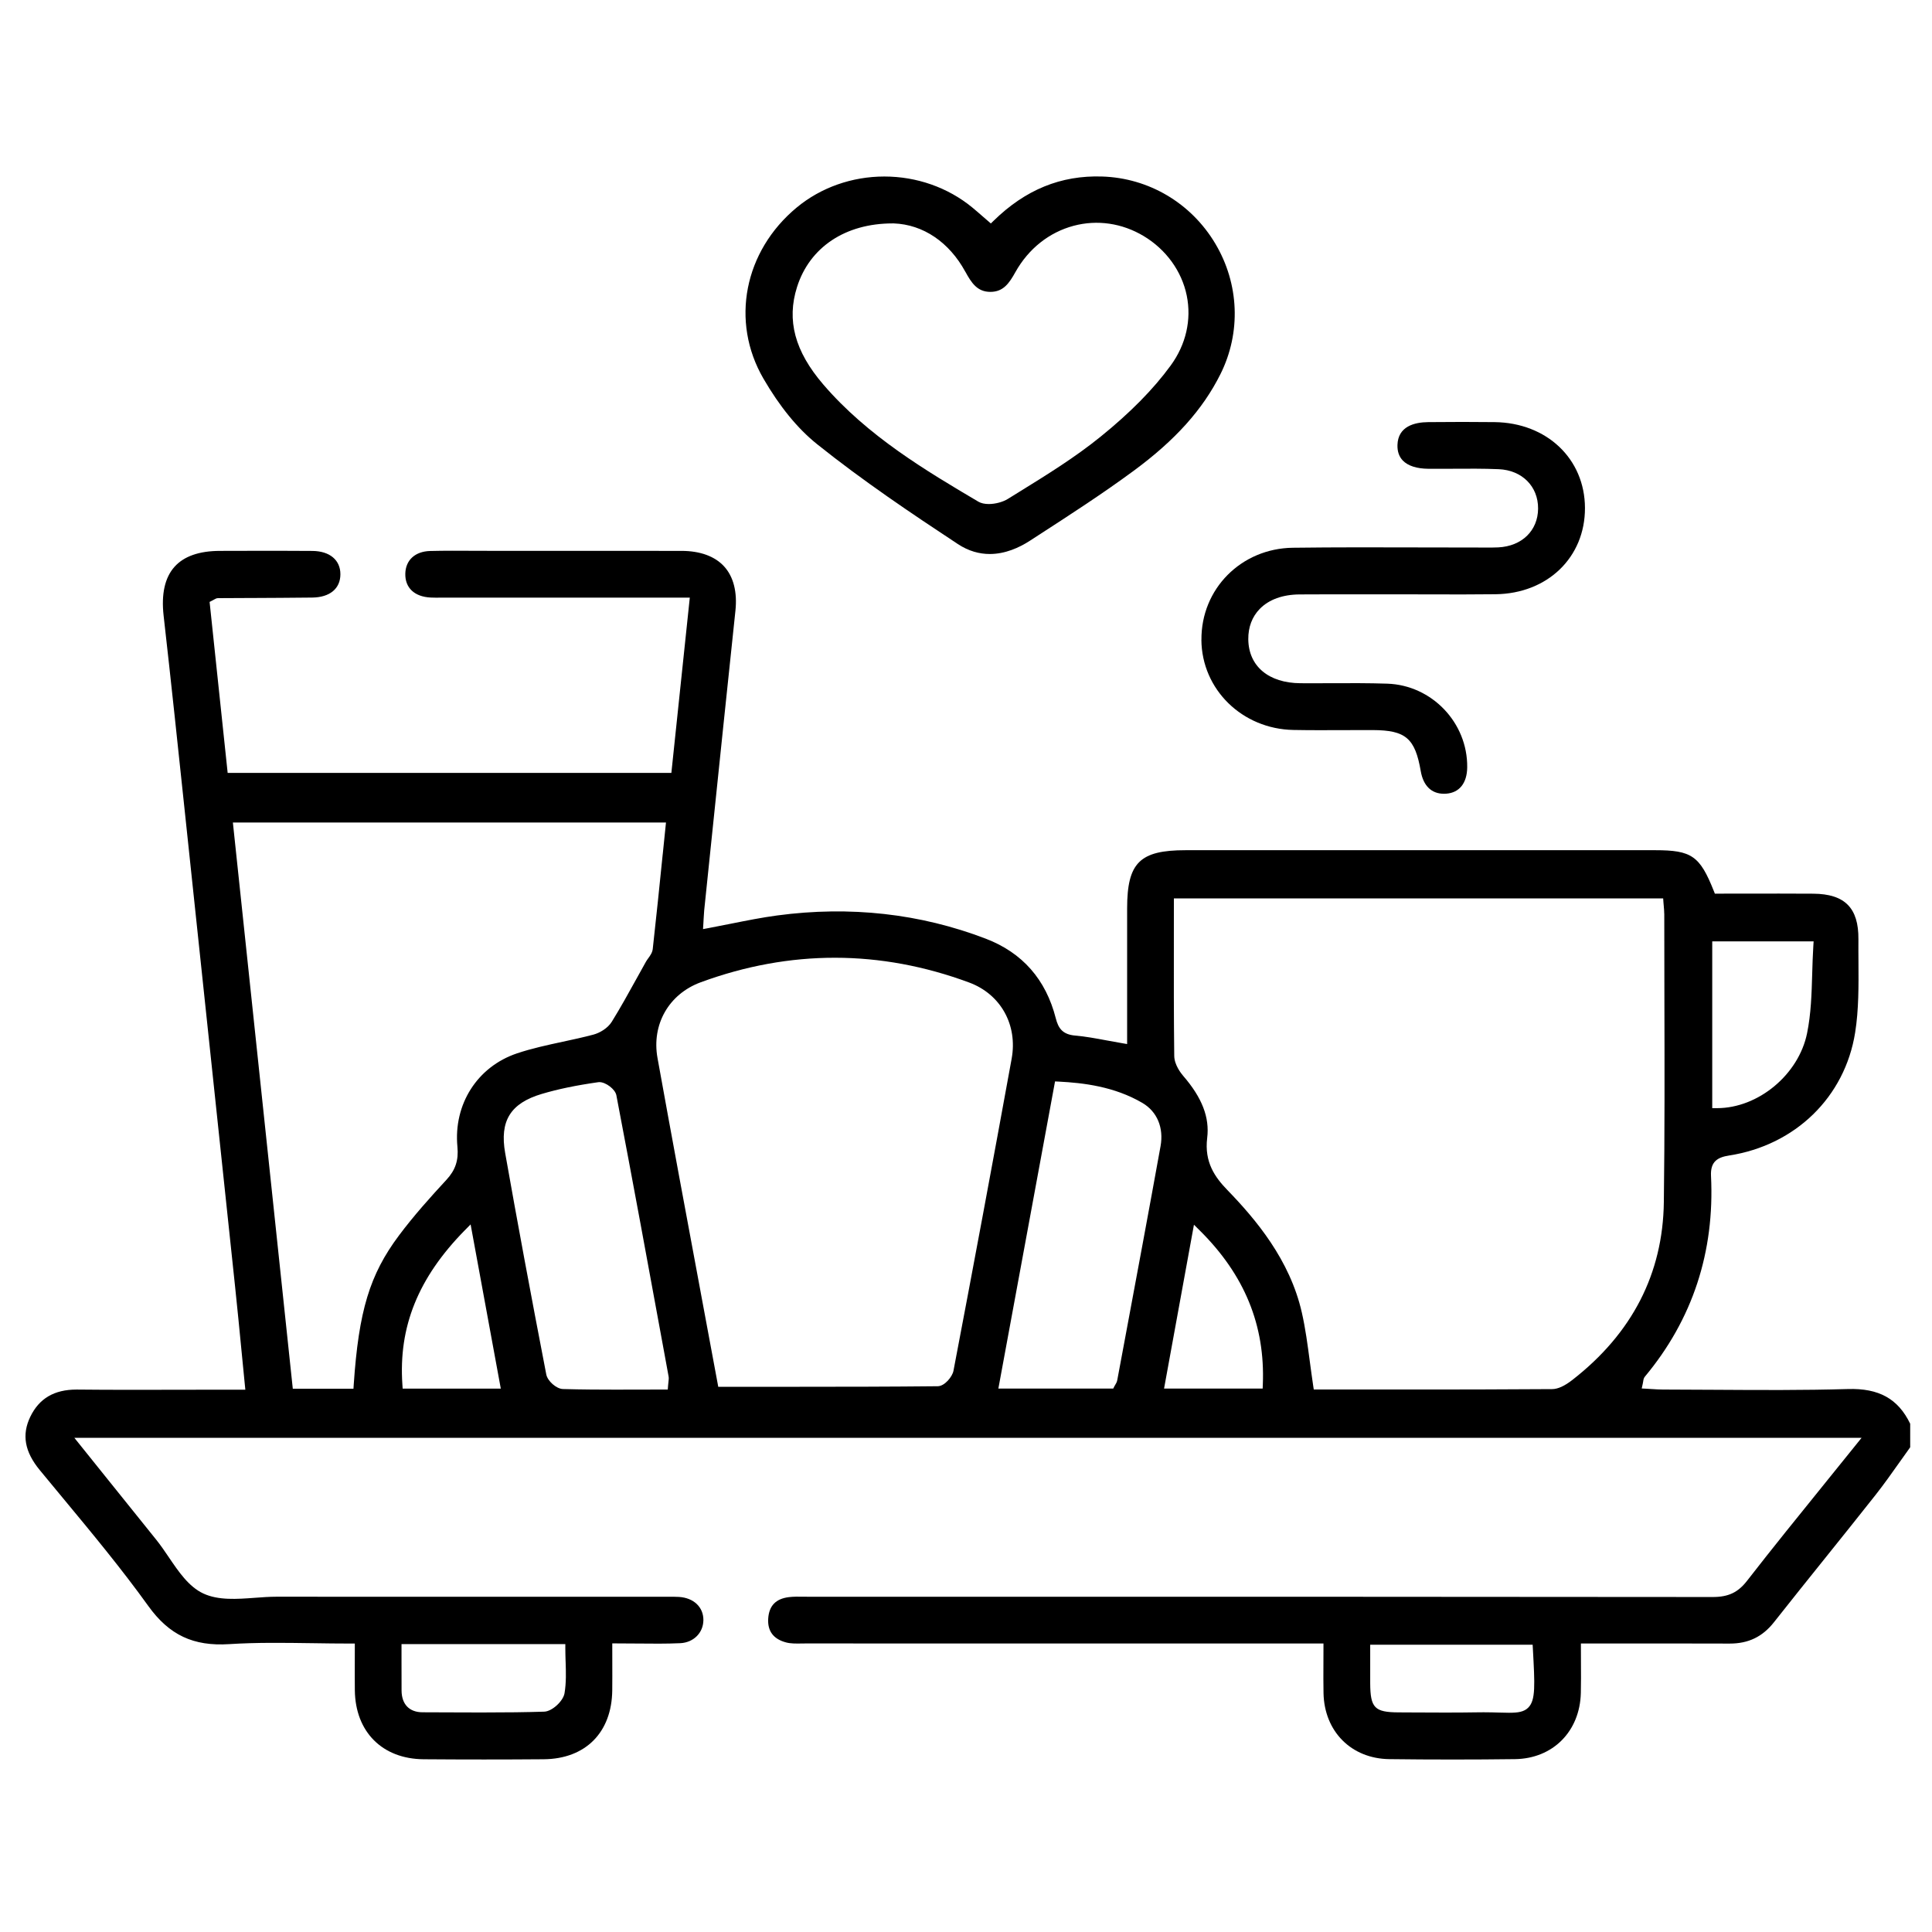 <?xml version="1.0" encoding="UTF-8"?> <svg xmlns="http://www.w3.org/2000/svg" id="Camada_1" data-name="Camada 1" viewBox="0 0 800 800"><path d="M790.93,589.46c-4.99-10.27-12.93-14.68-25.76-14.29-18.32,.54-36.96,.42-54.98,.31h-.07c-7.06-.05-14.37-.09-21.55-.1-1.54,0-3.13-.11-4.53-.2h-.08c-.67-.05-1.36-.1-2.05-.13l-2.11-.11,.45-2.06c.08-.37,.13-.68,.17-.95,.09-.61,.19-1.3,.69-1.89,19.73-23.66,28.94-51.63,27.38-83.12-.3-6,2.78-7.72,7.49-8.45,27.46-4.25,47.94-24.22,52.19-50.88,1.52-9.51,1.44-19.52,1.38-29.21-.02-2.91-.05-6.22-.02-9.43,.06-6.54-1.37-11.2-4.38-14.26-3.03-3.08-7.72-4.59-14.35-4.63-9.38-.06-19.02-.05-27.53-.03h-2.43c-3.19,0-6.37,.01-9.53,.01h-1.22l-.45-1.13c-5.77-14.5-9.17-16.86-24.25-16.86-64.82,0-129.64,0-194.46,0-19,0-24.2,5.18-24.21,24.1,0,11.04,0,22.09,0,33.28v22.89s-2.1-.36-2.1-.36c-2.06-.35-4.06-.72-5.99-1.08l-.29-.05c-4.54-.85-8.84-1.65-13.12-2.02-5.29-.46-7-3.08-8.04-7.15-4.1-16.08-13.84-27.17-28.97-32.96-27.18-10.42-56.25-13.66-86.38-9.63-6.36,.85-12.6,2.1-19.2,3.42-3,.6-6.1,1.22-9.25,1.81l-2.27,.42,.14-2.3c.05-.82,.09-1.54,.12-2.19,.06-1.2,.12-2.23,.22-3.26l3.04-29.33c3.21-30.98,6.53-63.01,9.89-94.71,.82-7.72-.77-14.05-4.6-18.3-3.82-4.25-9.94-6.51-17.7-6.52-18.58-.03-37.24-.03-56.32-.02h-22.59c-2.31,0-4.61,0-6.92-.02h-.49c-5.5-.03-11.74-.07-17.75,.08-6.23,.16-10.18,3.74-10.32,9.36-.15,5.88,3.78,9.59,10.5,9.92,1.43,.07,2.86,.06,4.25,.04,.6,0,1.19-.01,1.79-.01h101.26s-7.63,72.59-7.63,72.59H94.27l-7.48-70.81,1.09-.56c.43-.22,.72-.39,.92-.5,.42-.24,.86-.49,1.47-.5,4.1-.03,8.21-.04,12.31-.06h1.12c7.9-.04,16.85-.08,25.59-.18,7.28-.09,11.64-3.69,11.66-9.63,.02-5.91-4.42-9.62-11.59-9.68-9.93-.09-20.04-.07-29.81-.04l-8.45,.02c-8.62,.01-14.96,2.23-18.86,6.61-3.99,4.47-5.5,11.28-4.49,20.21,3.12,27.53,6.06,55.48,8.92,82.5,.9,8.51,1.8,17.02,2.7,25.53,6.97,65.6,12.68,119.51,17.96,169.66,.96,9.07,1.83,18.01,2.75,27.49,.43,4.38,.86,8.83,1.31,13.35l.2,1.98h-11.35c-5.67,0-11.33,.01-17,.03-13.5,.03-27.46,.06-41.2-.08h-.37c-9.21,0-15.46,3.68-19.12,11.25-3.6,7.44-2.36,14.46,3.91,22.09,3.23,3.93,6.51,7.88,9.68,11.7,11.9,14.35,24.21,29.19,35.28,44.59,8.63,12,18.63,16.73,33.47,15.78,11.42-.73,22.64-.56,34.52-.39h.15c5.06,.08,10.29,.15,15.56,.15h1.8v1.8c0,2.01,0,3.93-.01,5.79v.25c-.01,3.99-.02,7.77,.02,11.53,.21,17.2,11.38,28.4,28.46,28.54,16.72,.13,33.46,.13,49.73,0,17.32-.14,28.21-11.08,28.4-28.55,.04-3.93,.03-7.78,.02-11.86,0-1.89-.01-3.81-.01-5.76v-1.8h1.8c2.95,0,5.8,.03,8.55,.05h.07c6.13,.06,11.92,.12,17.7-.14,5.49-.25,9.53-4.24,9.61-9.5,.07-5.4-3.99-9.28-10.12-9.66-1.65-.1-3.3-.08-4.9-.07-.63,0-1.25,.01-1.88,.01h-57.08c-33.74,0-68.62,0-102.96-.02-2.82,0-5.83,.22-8.74,.44-7.45,.55-15.16,1.13-21.4-1.78-6.01-2.8-10.22-9.02-14.3-15.04-1.65-2.43-3.36-4.95-5.12-7.14-7.04-8.72-13.95-17.33-21.27-26.46l-12.71-15.83H770.85l-2.35,2.92c-4,4.98-7.97,9.88-11.9,14.74l-.7,.87c-11.28,13.94-21.94,27.11-32.49,40.69-3.75,4.83-7.73,6.71-14.21,6.71-108.34-.13-218.5-.12-325.04-.11h-49.33c-.7,0-1.4,0-2.1-.02h-.08c-2.09-.03-4.07-.06-6.01,.18-5.4,.67-8.19,3.57-8.54,8.86-.34,5.18,2.15,8.51,7.41,9.9,1.89,.5,3.99,.47,6.26,.44,.55,0,1.1-.02,1.65-.02,49.8,.02,99.61,.02,149.41,.02h65.19v1.8c0,2.29,0,4.45-.02,6.58-.02,4.22-.04,8.21,.04,12.14,.31,15.92,11.52,27.17,27.26,27.36,8.73,.11,17.46,.16,26.13,.16s17.35-.05,25.88-.16c15.68-.2,26.9-11.47,27.28-27.41,.1-4.08,.07-8.15,.05-12.46-.01-2.02-.02-4.08-.02-6.21v-1.8h1.8c5.98,0,11.87,0,17.71,0,15.62,0,28.63-.02,42.02,.03h.11c7.73,0,13.55-2.81,18.31-8.85,7-8.88,14.2-17.85,21.17-26.53,6.85-8.53,13.93-17.36,20.84-26.11,3.54-4.49,6.9-9.25,10.15-13.84l.03-.04c1.38-1.96,2.77-3.91,4.17-5.86l.04-.05v-9.68l-.02-.09Zm-294.12-79.93c18.55,18.39,27.08,39.24,26.1,63.72l-.07,1.73h-40.83l12.38-67.85,2.42,2.4Zm192.33-131.21c0,11.7,.03,23.29,.05,34.51,.07,27.83,.14,56.6-.23,84.93-.38,29.59-13.11,54.35-37.82,73.6h0c-3.3,2.57-6.06,3.83-8.45,3.84-20.58,.15-41.06,.17-58.38,.17-5.21,0-10.39,0-15.54,0h-24.77s-.23-1.54-.23-1.54c-.52-3.47-.97-6.85-1.41-10.11-.93-7.02-1.81-13.64-3.28-20.14-4.94-21.9-19.08-38.66-30.85-50.81-5.08-5.24-9.6-11.49-8.36-21.57,1.05-8.49-2.11-16.66-9.92-25.69-.86-1-3.68-4.54-3.72-8.3-.2-16.1-.18-31.88-.16-48.61v-1.07c0-4.55,.01-9.12,.01-13.72v-1.8h202.6l.12,1.66c.04,.48,.08,.95,.12,1.41l.2-.02-.2,.08c.1,1.03,.2,2.09,.2,3.17Zm-464.76,74.64c6.73-2,14.16-3.54,23.37-4.85,.14-.02,.29-.03,.44-.03,2.65,0,6.55,2.94,7.03,5.43,6.78,35.48,13.4,71.53,19.79,106.39l1.84,10.05c.13,.72,.05,1.37-.05,2.2h0c-.05,.43-.11,.93-.16,1.57l-.13,1.66h-1.67c-3.14,0-6.25,0-9.35,.02h-.78c-3.38,.01-6.7,.02-9.98,.02-5.89,0-13.68-.03-21.64-.25-2.69-.08-6.36-3.3-6.89-6.05-6.44-33.31-12.01-63.3-17.02-91.67-2.35-13.31,2.19-20.63,15.19-24.49Zm50.04-99.29c-1.31,12.9-2.67,26.23-4.13,39.27-.17,1.52-1.07,2.77-1.87,3.87-.34,.47-.66,.91-.9,1.33-1.32,2.34-2.62,4.7-3.92,7.06-3.27,5.91-6.64,12.02-10.27,17.88-1.69,2.73-5.03,4.64-7.6,5.33-4.22,1.12-8.53,2.05-12.71,2.95-6.31,1.36-12.84,2.76-18.98,4.83-16.41,5.53-26.31,21.08-24.63,38.68,.53,5.56-.83,9.64-4.54,13.65-6.62,7.16-13.59,14.92-19.72,23.13-12.07,16.16-16.61,31.16-18.68,61.71l-.11,1.68h-25.12l-24.81-234.46h179.34l-1.34,13.1Zm-81.98,155.8l2.43-2.47,12.5,68h-40.64l-.11-1.68c-1.65-23.96,6.56-44.25,25.82-63.86Zm97.71-102.73c36.96-13.58,74.36-13.54,111.16,.1,13.07,4.85,20.14,17.53,17.59,31.56-7.75,42.55-15.85,86.02-24.09,129.22-.47,2.44-3.64,6.36-6.51,6.39-19.8,.2-39.2,.23-57.2,.23-5.25,0-10.54,0-15.9,0h-17.79s-.27-1.48-.27-1.48c-2.33-12.57-4.66-25.07-6.98-37.51l-.04-.24c-5.92-31.76-12.04-64.61-17.86-96.91-2.51-13.9,4.69-26.5,17.9-31.36Zm123.25,168.23l23.47-127.18,1.57,.08c9.98,.51,22.93,1.98,34.62,8.84,6.07,3.57,8.88,10.25,7.5,17.89-4.85,26.82-9.94,54.06-14.85,80.4l-3.08,16.51c-.15,.8-.54,1.45-.88,2-.1,.16-.19,.32-.28,.48l-.5,.98h-47.57Zm295.6-116.13v-69.03h41.98l-.12,1.91c-.24,3.78-.35,7.6-.46,11.3v.07c-.25,8.58-.49,16.69-2.13,24.76-3.48,17.1-20.2,31.01-37.27,31.01h-2Zm-474.79,229.05v.07c.14,4.35,.28,8.84-.45,13.16-.56,3.32-5.19,7.53-8.39,7.64-7.48,.24-15.5,.34-26.02,.34-4.6,0-9.18-.02-13.7-.04-3.55-.02-7.1-.03-10.65-.04-5.5,0-8.68-3.29-8.72-8.99-.03-3.84-.02-7.69-.02-11.75v-7.49h67.83v1.8c0,1.77,.06,3.56,.11,5.3Zm398.68,19.13c-1.79,1.84-4.3,2.2-8.04,2.2-1.19,0-2.54-.04-4-.08-1.93-.06-4.05-.12-6.5-.12-.77,0-1.57,0-2.41,.02-9.02,.15-18.19,.1-27.05,.05l-5.77-.03c-9.93-.05-11.69-1.85-11.75-12.07-.02-3.12-.01-6.33,0-9.43v-6.52h67.27l.09,1.7c.82,15,1.16,21.2-1.85,24.28Z"></path><path d="M338.23,183.84c19.08,15.28,39.29,28.84,58.36,41.42,4.53,2.99,9.02,4.14,13.25,4.14,6.39,0,12.18-2.62,16.6-5.48l3.47-2.25c13.15-8.51,26.75-17.31,39.54-26.74,17.19-12.66,28.6-25.37,35.91-40.01,8.59-17.2,7.79-37.42-2.16-54.09-10-16.76-27.52-27.14-46.87-27.74-17.04-.55-31.71,5.44-44.86,18.29l-1.18,1.15-1.25-1.08c-.67-.57-1.31-1.13-1.94-1.68l-.3-.26c-1.47-1.28-2.86-2.5-4.29-3.67-10.04-8.22-22.94-12.75-36.32-12.75s-26.3,4.55-36.27,12.82c-21.83,18.09-27.51,47.21-13.83,70.81,6.74,11.62,14.18,20.74,22.14,27.11Zm61.5-71.33c2.57,4.71,4.96,8.32,10.31,8.35h.05c5.36,0,7.78-3.55,10.37-8.19,5.4-9.66,13.96-16.47,24.09-19.17,9.77-2.61,20.06-1.11,28.98,4.22,9.31,5.57,15.82,14.57,17.88,24.69,2.03,10.01-.33,20.29-6.66,28.95-7.21,9.87-16.74,19.53-29.13,29.55-10.52,8.51-22.26,15.77-33.65,22.81-1.53,.95-3.07,1.9-4.6,2.85-2.09,1.3-5.21,2.14-7.93,2.14-1.74,0-3.23-.34-4.32-.98-21.48-12.7-45.83-27.1-64.23-48.54-11.78-13.73-15.23-26.55-10.85-40.36,5.23-16.48,20.01-26.32,39.54-26.32h.53c12.13,.45,22.92,7.74,29.61,20.01Z"></path><path d="M497.47,265c.18,20.51,16.92,36.88,38.12,37.26,6.98,.13,14.26,.1,20.69,.07,4.06-.02,8.12-.03,12.19-.02,13.59,.05,17.48,3.38,19.83,16.99,1.05,6.08,4.44,9.38,9.6,9.38,.3,0,.6-.01,.91-.03,5.48-.39,8.66-4.37,8.73-10.92,.2-18.49-14.66-34.03-33.12-34.64-7.7-.26-15.55-.22-23.14-.19h-.53c-4.01,.02-8.16,.04-12.24,.01-13.21-.08-21.5-7.05-21.62-18.19-.06-5.02,1.6-9.39,4.78-12.62,3.79-3.86,9.49-5.92,16.48-5.96,8.98-.06,18.11-.05,26.95-.04h.98c4.47,0,8.94,0,13.41,0,4.24,0,8.47,0,12.72,.02,8.87,.03,18.04,.05,27.06-.06,21.53-.26,37.1-15.29,37.03-35.74-.07-20.33-15.81-35.27-37.43-35.53-8.56-.1-17.56-.1-27.51,0-5.67,.06-12.47,1.75-12.7,9.45-.08,2.67,.66,4.84,2.21,6.45,2.11,2.2,5.77,3.38,10.57,3.42,3.54,.03,7.22,0,10.47-.01,5.76-.04,12.28-.09,18.66,.18,9.68,.4,16.39,7.12,16.32,16.34-.07,9.1-6.7,15.55-16.5,16.04-1.94,.1-3.87,.08-5.74,.07-.85,0-1.7-.01-2.55-.01-7.69,0-15.41-.02-23.12-.04h-.06c-17.55-.05-35.71-.1-53.55,.13-21.43,.27-38.07,17.04-37.88,38.17Z"></path></svg> 